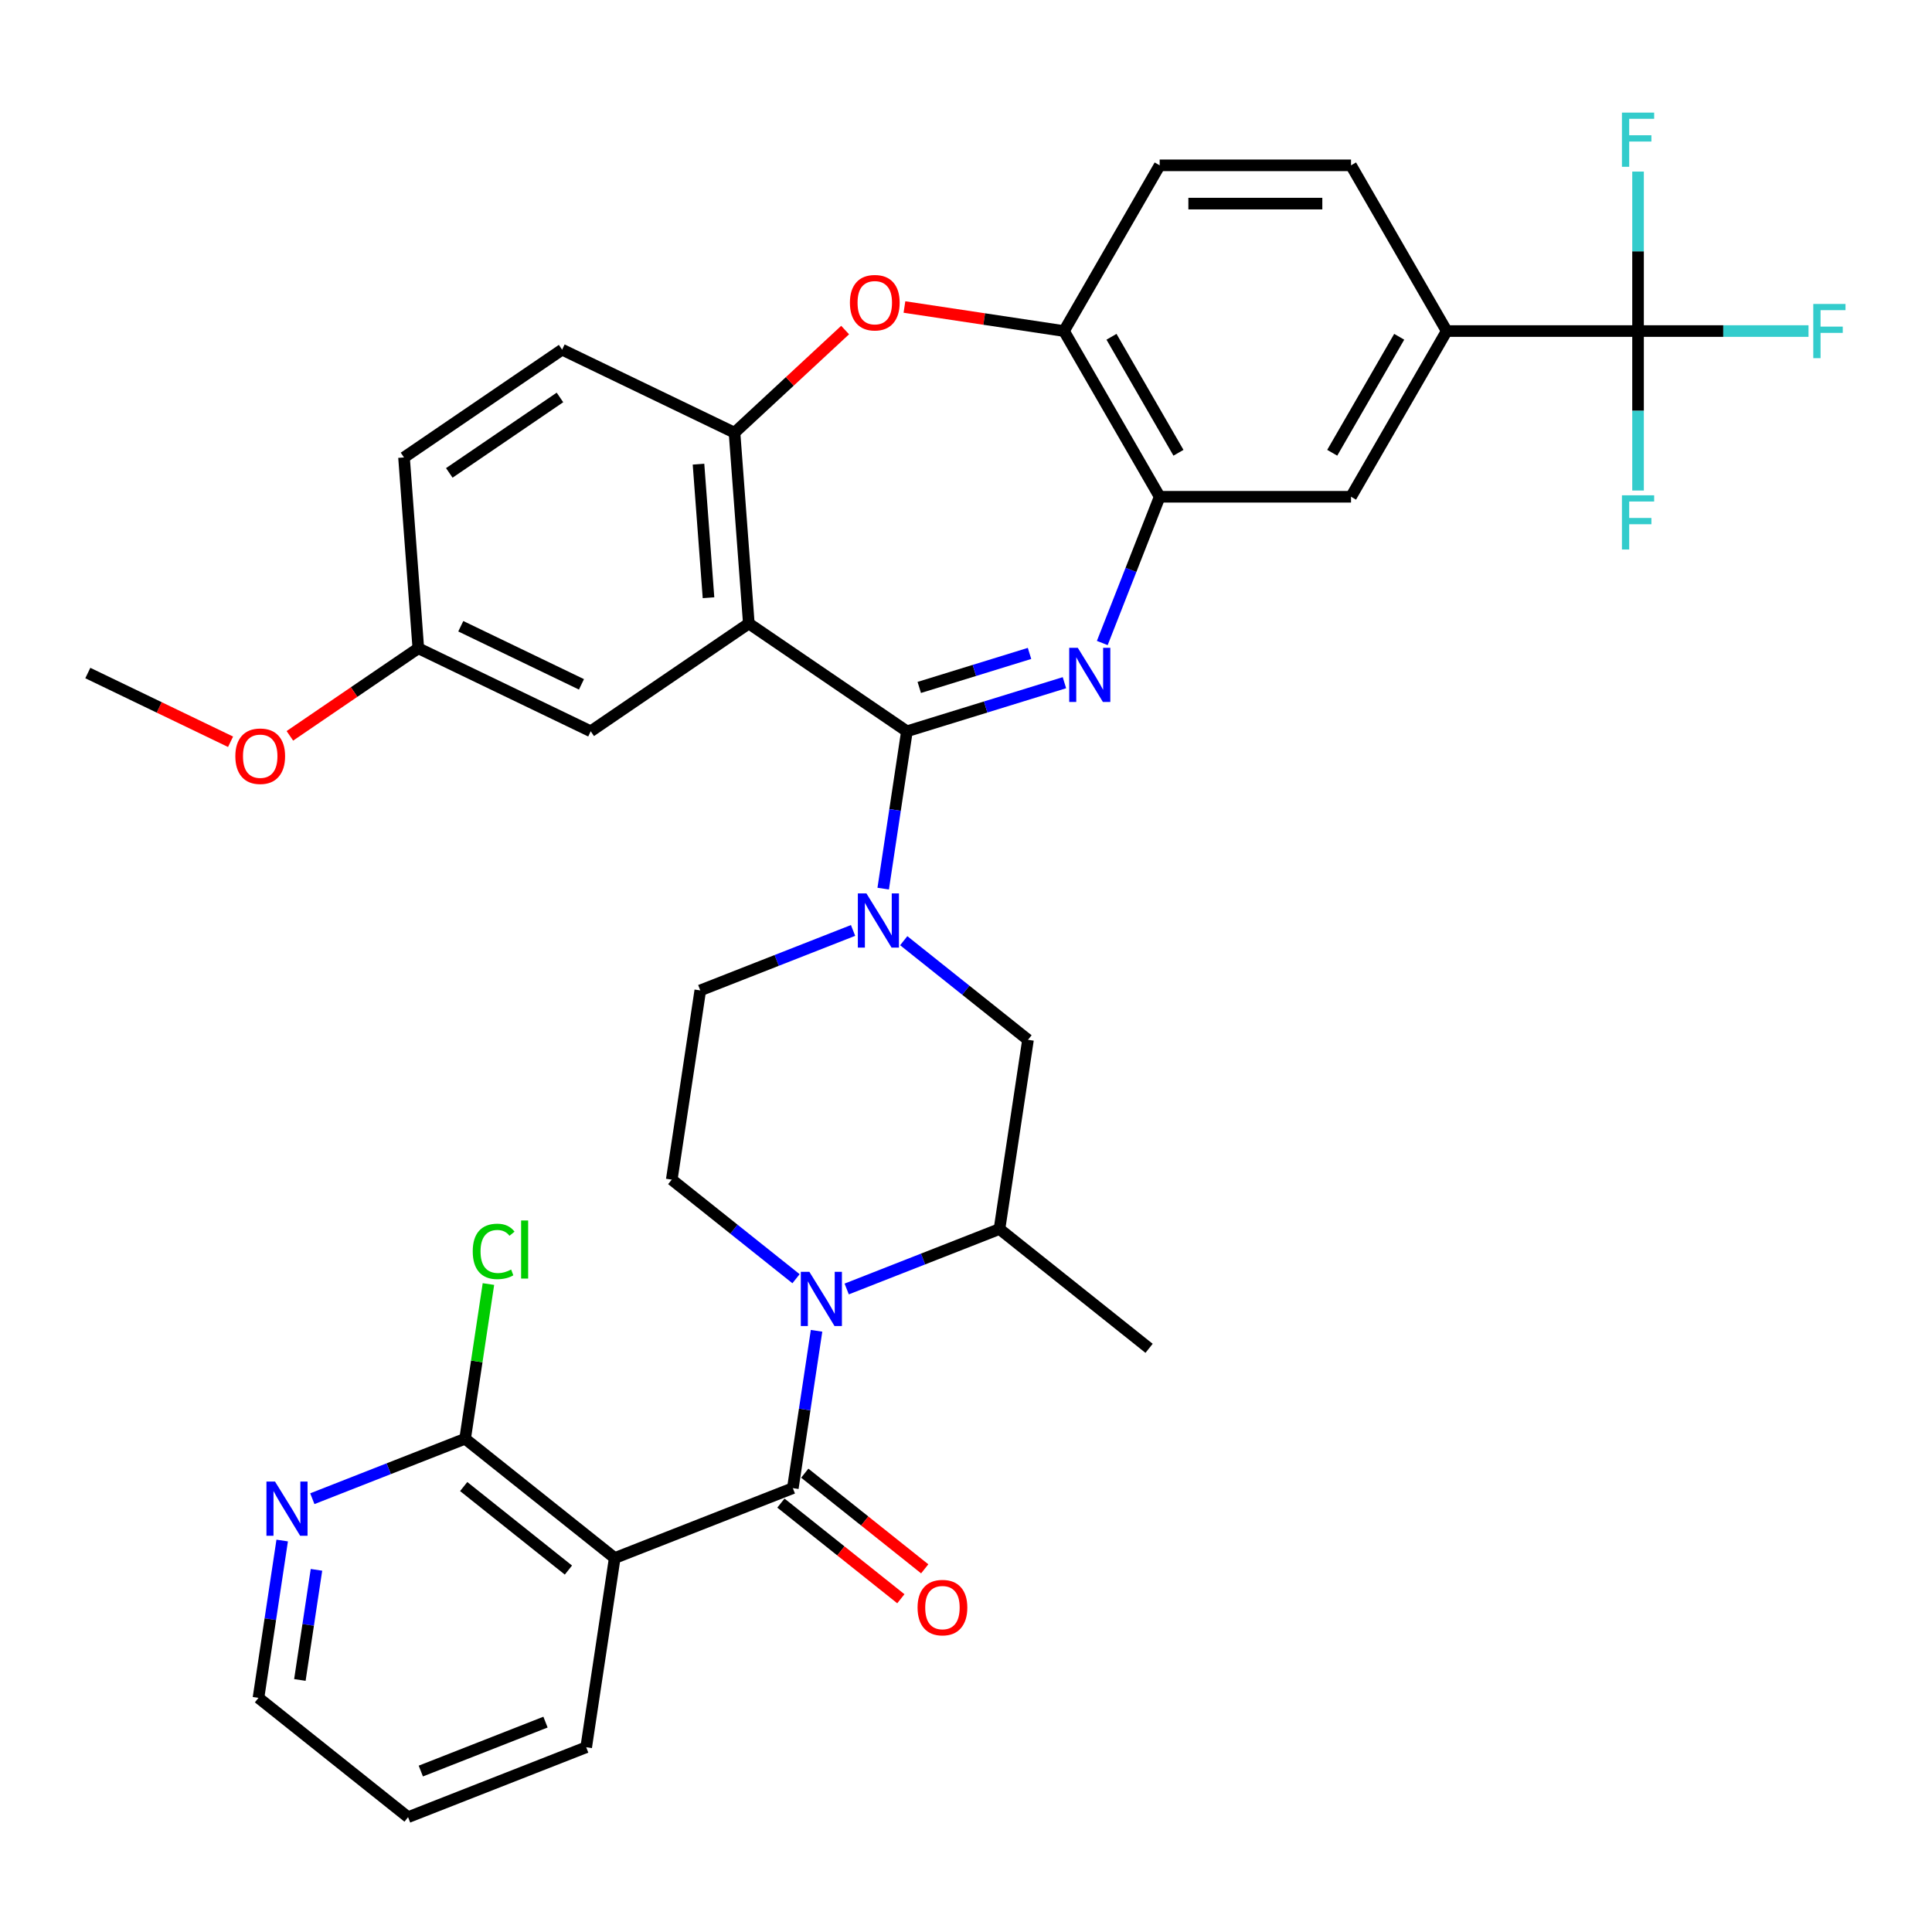 <?xml version='1.0' encoding='iso-8859-1'?>
<svg version='1.1' baseProfile='full'
              xmlns='http://www.w3.org/2000/svg'
                      xmlns:rdkit='http://www.rdkit.org/xml'
                      xmlns:xlink='http://www.w3.org/1999/xlink'
                  xml:space='preserve'
width='1000px' height='1000px' viewBox='0 0 1000 1000'>
<!-- END OF HEADER -->
<rect style='opacity:1.0;fill:#FFFFFF;stroke:none' width='1000' height='1000' x='0' y='0'> </rect>
<path class='bond-0' d='M 469.419,378.514 L 510.183,365.94' style='fill:none;fill-rule:evenodd;stroke:#000000;stroke-width:6px;stroke-linecap:butt;stroke-linejoin:miter;stroke-opacity:1' />
<path class='bond-0' d='M 510.183,365.94 L 550.947,353.366' style='fill:none;fill-rule:evenodd;stroke:#0000FF;stroke-width:6px;stroke-linecap:butt;stroke-linejoin:miter;stroke-opacity:1' />
<path class='bond-0' d='M 475.809,355.814 L 504.344,347.012' style='fill:none;fill-rule:evenodd;stroke:#000000;stroke-width:6px;stroke-linecap:butt;stroke-linejoin:miter;stroke-opacity:1' />
<path class='bond-0' d='M 504.344,347.012 L 532.88,338.21' style='fill:none;fill-rule:evenodd;stroke:#0000FF;stroke-width:6px;stroke-linecap:butt;stroke-linejoin:miter;stroke-opacity:1' />
<path class='bond-1' d='M 469.419,378.514 L 387.587,322.722' style='fill:none;fill-rule:evenodd;stroke:#000000;stroke-width:6px;stroke-linecap:butt;stroke-linejoin:miter;stroke-opacity:1' />
<path class='bond-4' d='M 469.419,378.514 L 463.282,419.232' style='fill:none;fill-rule:evenodd;stroke:#000000;stroke-width:6px;stroke-linecap:butt;stroke-linejoin:miter;stroke-opacity:1' />
<path class='bond-4' d='M 463.282,419.232 L 457.144,459.95' style='fill:none;fill-rule:evenodd;stroke:#0000FF;stroke-width:6px;stroke-linecap:butt;stroke-linejoin:miter;stroke-opacity:1' />
<path class='bond-6' d='M 570.537,332.821 L 585.391,294.973' style='fill:none;fill-rule:evenodd;stroke:#0000FF;stroke-width:6px;stroke-linecap:butt;stroke-linejoin:miter;stroke-opacity:1' />
<path class='bond-6' d='M 585.391,294.973 L 600.245,257.126' style='fill:none;fill-rule:evenodd;stroke:#000000;stroke-width:6px;stroke-linecap:butt;stroke-linejoin:miter;stroke-opacity:1' />
<path class='bond-7' d='M 387.587,322.722 L 380.185,223.957' style='fill:none;fill-rule:evenodd;stroke:#000000;stroke-width:6px;stroke-linecap:butt;stroke-linejoin:miter;stroke-opacity:1' />
<path class='bond-7' d='M 366.723,309.387 L 361.542,240.252' style='fill:none;fill-rule:evenodd;stroke:#000000;stroke-width:6px;stroke-linecap:butt;stroke-linejoin:miter;stroke-opacity:1' />
<path class='bond-17' d='M 387.587,322.722 L 305.754,378.514' style='fill:none;fill-rule:evenodd;stroke:#000000;stroke-width:6px;stroke-linecap:butt;stroke-linejoin:miter;stroke-opacity:1' />
<path class='bond-2' d='M 410.373,770.257 L 416.51,729.539' style='fill:none;fill-rule:evenodd;stroke:#000000;stroke-width:6px;stroke-linecap:butt;stroke-linejoin:miter;stroke-opacity:1' />
<path class='bond-2' d='M 416.51,729.539 L 422.647,688.822' style='fill:none;fill-rule:evenodd;stroke:#0000FF;stroke-width:6px;stroke-linecap:butt;stroke-linejoin:miter;stroke-opacity:1' />
<path class='bond-5' d='M 410.373,770.257 L 318.178,806.441' style='fill:none;fill-rule:evenodd;stroke:#000000;stroke-width:6px;stroke-linecap:butt;stroke-linejoin:miter;stroke-opacity:1' />
<path class='bond-19' d='M 404.198,778.001 L 435.239,802.755' style='fill:none;fill-rule:evenodd;stroke:#000000;stroke-width:6px;stroke-linecap:butt;stroke-linejoin:miter;stroke-opacity:1' />
<path class='bond-19' d='M 435.239,802.755 L 466.281,827.51' style='fill:none;fill-rule:evenodd;stroke:#FF0000;stroke-width:6px;stroke-linecap:butt;stroke-linejoin:miter;stroke-opacity:1' />
<path class='bond-19' d='M 416.548,762.514 L 447.59,787.268' style='fill:none;fill-rule:evenodd;stroke:#000000;stroke-width:6px;stroke-linecap:butt;stroke-linejoin:miter;stroke-opacity:1' />
<path class='bond-19' d='M 447.59,787.268 L 478.631,812.023' style='fill:none;fill-rule:evenodd;stroke:#FF0000;stroke-width:6px;stroke-linecap:butt;stroke-linejoin:miter;stroke-opacity:1' />
<path class='bond-3' d='M 438.248,667.175 L 477.789,651.656' style='fill:none;fill-rule:evenodd;stroke:#0000FF;stroke-width:6px;stroke-linecap:butt;stroke-linejoin:miter;stroke-opacity:1' />
<path class='bond-3' d='M 477.789,651.656 L 517.33,636.137' style='fill:none;fill-rule:evenodd;stroke:#000000;stroke-width:6px;stroke-linecap:butt;stroke-linejoin:miter;stroke-opacity:1' />
<path class='bond-36' d='M 412.021,661.864 L 379.861,636.217' style='fill:none;fill-rule:evenodd;stroke:#0000FF;stroke-width:6px;stroke-linecap:butt;stroke-linejoin:miter;stroke-opacity:1' />
<path class='bond-36' d='M 379.861,636.217 L 347.7,610.57' style='fill:none;fill-rule:evenodd;stroke:#000000;stroke-width:6px;stroke-linecap:butt;stroke-linejoin:miter;stroke-opacity:1' />
<path class='bond-13' d='M 467.771,486.907 L 499.931,512.554' style='fill:none;fill-rule:evenodd;stroke:#0000FF;stroke-width:6px;stroke-linecap:butt;stroke-linejoin:miter;stroke-opacity:1' />
<path class='bond-13' d='M 499.931,512.554 L 532.091,538.202' style='fill:none;fill-rule:evenodd;stroke:#000000;stroke-width:6px;stroke-linecap:butt;stroke-linejoin:miter;stroke-opacity:1' />
<path class='bond-18' d='M 441.544,481.596 L 402.003,497.115' style='fill:none;fill-rule:evenodd;stroke:#0000FF;stroke-width:6px;stroke-linecap:butt;stroke-linejoin:miter;stroke-opacity:1' />
<path class='bond-18' d='M 402.003,497.115 L 362.462,512.634' style='fill:none;fill-rule:evenodd;stroke:#000000;stroke-width:6px;stroke-linecap:butt;stroke-linejoin:miter;stroke-opacity:1' />
<path class='bond-11' d='M 318.178,806.441 L 240.743,744.69' style='fill:none;fill-rule:evenodd;stroke:#000000;stroke-width:6px;stroke-linecap:butt;stroke-linejoin:miter;stroke-opacity:1' />
<path class='bond-11' d='M 294.212,812.665 L 240.008,769.439' style='fill:none;fill-rule:evenodd;stroke:#000000;stroke-width:6px;stroke-linecap:butt;stroke-linejoin:miter;stroke-opacity:1' />
<path class='bond-29' d='M 318.178,806.441 L 303.416,904.377' style='fill:none;fill-rule:evenodd;stroke:#000000;stroke-width:6px;stroke-linecap:butt;stroke-linejoin:miter;stroke-opacity:1' />
<path class='bond-12' d='M 600.245,257.126 L 550.724,171.353' style='fill:none;fill-rule:evenodd;stroke:#000000;stroke-width:6px;stroke-linecap:butt;stroke-linejoin:miter;stroke-opacity:1' />
<path class='bond-12' d='M 609.971,234.355 L 575.306,174.314' style='fill:none;fill-rule:evenodd;stroke:#000000;stroke-width:6px;stroke-linecap:butt;stroke-linejoin:miter;stroke-opacity:1' />
<path class='bond-16' d='M 600.245,257.126 L 699.287,257.126' style='fill:none;fill-rule:evenodd;stroke:#000000;stroke-width:6px;stroke-linecap:butt;stroke-linejoin:miter;stroke-opacity:1' />
<path class='bond-9' d='M 380.185,223.957 L 408.811,197.396' style='fill:none;fill-rule:evenodd;stroke:#000000;stroke-width:6px;stroke-linecap:butt;stroke-linejoin:miter;stroke-opacity:1' />
<path class='bond-9' d='M 408.811,197.396 L 437.436,170.835' style='fill:none;fill-rule:evenodd;stroke:#FF0000;stroke-width:6px;stroke-linecap:butt;stroke-linejoin:miter;stroke-opacity:1' />
<path class='bond-21' d='M 380.185,223.957 L 290.951,180.984' style='fill:none;fill-rule:evenodd;stroke:#000000;stroke-width:6px;stroke-linecap:butt;stroke-linejoin:miter;stroke-opacity:1' />
<path class='bond-8' d='M 847.85,171.353 L 748.808,171.353' style='fill:none;fill-rule:evenodd;stroke:#000000;stroke-width:6px;stroke-linecap:butt;stroke-linejoin:miter;stroke-opacity:1' />
<path class='bond-24' d='M 847.85,171.353 L 891.963,171.353' style='fill:none;fill-rule:evenodd;stroke:#000000;stroke-width:6px;stroke-linecap:butt;stroke-linejoin:miter;stroke-opacity:1' />
<path class='bond-24' d='M 891.963,171.353 L 936.076,171.353' style='fill:none;fill-rule:evenodd;stroke:#33CCCC;stroke-width:6px;stroke-linecap:butt;stroke-linejoin:miter;stroke-opacity:1' />
<path class='bond-25' d='M 847.85,171.353 L 847.85,212.624' style='fill:none;fill-rule:evenodd;stroke:#000000;stroke-width:6px;stroke-linecap:butt;stroke-linejoin:miter;stroke-opacity:1' />
<path class='bond-25' d='M 847.85,212.624 L 847.85,253.894' style='fill:none;fill-rule:evenodd;stroke:#33CCCC;stroke-width:6px;stroke-linecap:butt;stroke-linejoin:miter;stroke-opacity:1' />
<path class='bond-26' d='M 847.85,171.353 L 847.85,130.082' style='fill:none;fill-rule:evenodd;stroke:#000000;stroke-width:6px;stroke-linecap:butt;stroke-linejoin:miter;stroke-opacity:1' />
<path class='bond-26' d='M 847.85,130.082 L 847.85,88.811' style='fill:none;fill-rule:evenodd;stroke:#33CCCC;stroke-width:6px;stroke-linecap:butt;stroke-linejoin:miter;stroke-opacity:1' />
<path class='bond-37' d='M 468.139,158.905 L 509.432,165.129' style='fill:none;fill-rule:evenodd;stroke:#FF0000;stroke-width:6px;stroke-linecap:butt;stroke-linejoin:miter;stroke-opacity:1' />
<path class='bond-37' d='M 509.432,165.129 L 550.724,171.353' style='fill:none;fill-rule:evenodd;stroke:#000000;stroke-width:6px;stroke-linecap:butt;stroke-linejoin:miter;stroke-opacity:1' />
<path class='bond-10' d='M 517.33,636.137 L 532.091,538.202' style='fill:none;fill-rule:evenodd;stroke:#000000;stroke-width:6px;stroke-linecap:butt;stroke-linejoin:miter;stroke-opacity:1' />
<path class='bond-32' d='M 517.33,636.137 L 594.764,697.889' style='fill:none;fill-rule:evenodd;stroke:#000000;stroke-width:6px;stroke-linecap:butt;stroke-linejoin:miter;stroke-opacity:1' />
<path class='bond-20' d='M 240.743,744.69 L 201.202,760.208' style='fill:none;fill-rule:evenodd;stroke:#000000;stroke-width:6px;stroke-linecap:butt;stroke-linejoin:miter;stroke-opacity:1' />
<path class='bond-20' d='M 201.202,760.208 L 161.661,775.727' style='fill:none;fill-rule:evenodd;stroke:#0000FF;stroke-width:6px;stroke-linecap:butt;stroke-linejoin:miter;stroke-opacity:1' />
<path class='bond-27' d='M 240.743,744.69 L 246.778,704.655' style='fill:none;fill-rule:evenodd;stroke:#000000;stroke-width:6px;stroke-linecap:butt;stroke-linejoin:miter;stroke-opacity:1' />
<path class='bond-27' d='M 246.778,704.655 L 252.812,664.621' style='fill:none;fill-rule:evenodd;stroke:#00CC00;stroke-width:6px;stroke-linecap:butt;stroke-linejoin:miter;stroke-opacity:1' />
<path class='bond-22' d='M 550.724,171.353 L 600.245,85.58' style='fill:none;fill-rule:evenodd;stroke:#000000;stroke-width:6px;stroke-linecap:butt;stroke-linejoin:miter;stroke-opacity:1' />
<path class='bond-14' d='M 748.808,171.353 L 699.287,257.126' style='fill:none;fill-rule:evenodd;stroke:#000000;stroke-width:6px;stroke-linecap:butt;stroke-linejoin:miter;stroke-opacity:1' />
<path class='bond-14' d='M 724.225,174.314 L 689.56,234.355' style='fill:none;fill-rule:evenodd;stroke:#000000;stroke-width:6px;stroke-linecap:butt;stroke-linejoin:miter;stroke-opacity:1' />
<path class='bond-39' d='M 748.808,171.353 L 699.287,85.58' style='fill:none;fill-rule:evenodd;stroke:#000000;stroke-width:6px;stroke-linecap:butt;stroke-linejoin:miter;stroke-opacity:1' />
<path class='bond-15' d='M 347.7,610.57 L 362.462,512.634' style='fill:none;fill-rule:evenodd;stroke:#000000;stroke-width:6px;stroke-linecap:butt;stroke-linejoin:miter;stroke-opacity:1' />
<path class='bond-28' d='M 305.754,378.514 L 216.521,335.542' style='fill:none;fill-rule:evenodd;stroke:#000000;stroke-width:6px;stroke-linecap:butt;stroke-linejoin:miter;stroke-opacity:1' />
<path class='bond-28' d='M 300.964,354.222 L 238.5,324.141' style='fill:none;fill-rule:evenodd;stroke:#000000;stroke-width:6px;stroke-linecap:butt;stroke-linejoin:miter;stroke-opacity:1' />
<path class='bond-40' d='M 146.061,797.374 L 139.924,838.092' style='fill:none;fill-rule:evenodd;stroke:#0000FF;stroke-width:6px;stroke-linecap:butt;stroke-linejoin:miter;stroke-opacity:1' />
<path class='bond-40' d='M 139.924,838.092 L 133.786,878.809' style='fill:none;fill-rule:evenodd;stroke:#000000;stroke-width:6px;stroke-linecap:butt;stroke-linejoin:miter;stroke-opacity:1' />
<path class='bond-40' d='M 163.807,812.542 L 159.511,841.044' style='fill:none;fill-rule:evenodd;stroke:#0000FF;stroke-width:6px;stroke-linecap:butt;stroke-linejoin:miter;stroke-opacity:1' />
<path class='bond-40' d='M 159.511,841.044 L 155.215,869.546' style='fill:none;fill-rule:evenodd;stroke:#000000;stroke-width:6px;stroke-linecap:butt;stroke-linejoin:miter;stroke-opacity:1' />
<path class='bond-38' d='M 290.951,180.984 L 209.119,236.777' style='fill:none;fill-rule:evenodd;stroke:#000000;stroke-width:6px;stroke-linecap:butt;stroke-linejoin:miter;stroke-opacity:1' />
<path class='bond-38' d='M 289.835,205.72 L 232.552,244.774' style='fill:none;fill-rule:evenodd;stroke:#000000;stroke-width:6px;stroke-linecap:butt;stroke-linejoin:miter;stroke-opacity:1' />
<path class='bond-23' d='M 600.245,85.58 L 699.287,85.58' style='fill:none;fill-rule:evenodd;stroke:#000000;stroke-width:6px;stroke-linecap:butt;stroke-linejoin:miter;stroke-opacity:1' />
<path class='bond-23' d='M 615.101,105.388 L 684.43,105.388' style='fill:none;fill-rule:evenodd;stroke:#000000;stroke-width:6px;stroke-linecap:butt;stroke-linejoin:miter;stroke-opacity:1' />
<path class='bond-30' d='M 216.521,335.542 L 209.119,236.777' style='fill:none;fill-rule:evenodd;stroke:#000000;stroke-width:6px;stroke-linecap:butt;stroke-linejoin:miter;stroke-opacity:1' />
<path class='bond-31' d='M 216.521,335.542 L 183.28,358.204' style='fill:none;fill-rule:evenodd;stroke:#000000;stroke-width:6px;stroke-linecap:butt;stroke-linejoin:miter;stroke-opacity:1' />
<path class='bond-31' d='M 183.28,358.204 L 150.04,380.867' style='fill:none;fill-rule:evenodd;stroke:#FF0000;stroke-width:6px;stroke-linecap:butt;stroke-linejoin:miter;stroke-opacity:1' />
<path class='bond-35' d='M 303.416,904.377 L 211.221,940.561' style='fill:none;fill-rule:evenodd;stroke:#000000;stroke-width:6px;stroke-linecap:butt;stroke-linejoin:miter;stroke-opacity:1' />
<path class='bond-35' d='M 282.35,891.365 L 217.813,916.694' style='fill:none;fill-rule:evenodd;stroke:#000000;stroke-width:6px;stroke-linecap:butt;stroke-linejoin:miter;stroke-opacity:1' />
<path class='bond-34' d='M 119.337,383.941 L 82.396,366.151' style='fill:none;fill-rule:evenodd;stroke:#FF0000;stroke-width:6px;stroke-linecap:butt;stroke-linejoin:miter;stroke-opacity:1' />
<path class='bond-34' d='M 82.396,366.151 L 45.455,348.361' style='fill:none;fill-rule:evenodd;stroke:#000000;stroke-width:6px;stroke-linecap:butt;stroke-linejoin:miter;stroke-opacity:1' />
<path class='bond-33' d='M 133.786,878.809 L 211.221,940.561' style='fill:none;fill-rule:evenodd;stroke:#000000;stroke-width:6px;stroke-linecap:butt;stroke-linejoin:miter;stroke-opacity:1' />
<path  class='atom-1' d='M 557.861 335.297
L 567.052 350.153
Q 567.963 351.619, 569.429 354.273
Q 570.894 356.928, 570.974 357.086
L 570.974 335.297
L 574.698 335.297
L 574.698 363.345
L 570.855 363.345
L 560.99 347.103
Q 559.841 345.201, 558.613 343.022
Q 557.425 340.843, 557.068 340.17
L 557.068 363.345
L 553.423 363.345
L 553.423 335.297
L 557.861 335.297
' fill='#0000FF'/>
<path  class='atom-4' d='M 418.934 658.297
L 428.126 673.153
Q 429.037 674.619, 430.503 677.273
Q 431.968 679.928, 432.048 680.086
L 432.048 658.297
L 435.772 658.297
L 435.772 686.346
L 431.929 686.346
L 422.064 670.103
Q 420.915 668.201, 419.687 666.022
Q 418.499 663.843, 418.142 663.17
L 418.142 686.346
L 414.497 686.346
L 414.497 658.297
L 418.934 658.297
' fill='#0000FF'/>
<path  class='atom-5' d='M 448.457 462.426
L 457.648 477.282
Q 458.56 478.748, 460.025 481.402
Q 461.491 484.056, 461.571 484.215
L 461.571 462.426
L 465.294 462.426
L 465.294 490.474
L 461.452 490.474
L 451.587 474.231
Q 450.438 472.33, 449.21 470.151
Q 448.022 467.972, 447.665 467.298
L 447.665 490.474
L 444.02 490.474
L 444.02 462.426
L 448.457 462.426
' fill='#0000FF'/>
<path  class='atom-10' d='M 439.913 156.671
Q 439.913 149.936, 443.24 146.172
Q 446.568 142.409, 452.788 142.409
Q 459.008 142.409, 462.336 146.172
Q 465.663 149.936, 465.663 156.671
Q 465.663 163.485, 462.296 167.367
Q 458.929 171.21, 452.788 171.21
Q 446.608 171.21, 443.24 167.367
Q 439.913 163.524, 439.913 156.671
M 452.788 168.041
Q 457.067 168.041, 459.364 165.188
Q 461.702 162.296, 461.702 156.671
Q 461.702 151.164, 459.364 148.391
Q 457.067 145.578, 452.788 145.578
Q 448.509 145.578, 446.172 148.351
Q 443.874 151.124, 443.874 156.671
Q 443.874 162.336, 446.172 165.188
Q 448.509 168.041, 452.788 168.041
' fill='#FF0000'/>
<path  class='atom-20' d='M 474.932 832.088
Q 474.932 825.353, 478.26 821.59
Q 481.587 817.826, 487.807 817.826
Q 494.027 817.826, 497.355 821.59
Q 500.683 825.353, 500.683 832.088
Q 500.683 838.902, 497.315 842.785
Q 493.948 846.627, 487.807 846.627
Q 481.627 846.627, 478.26 842.785
Q 474.932 838.942, 474.932 832.088
M 487.807 843.458
Q 492.086 843.458, 494.384 840.606
Q 496.721 837.714, 496.721 832.088
Q 496.721 826.581, 494.384 823.808
Q 492.086 820.995, 487.807 820.995
Q 483.529 820.995, 481.191 823.768
Q 478.893 826.542, 478.893 832.088
Q 478.893 837.753, 481.191 840.606
Q 483.529 843.458, 487.807 843.458
' fill='#FF0000'/>
<path  class='atom-21' d='M 142.348 766.849
L 151.539 781.706
Q 152.45 783.171, 153.916 785.826
Q 155.382 788.48, 155.461 788.639
L 155.461 766.849
L 159.185 766.849
L 159.185 794.898
L 155.342 794.898
L 145.478 778.655
Q 144.329 776.754, 143.101 774.575
Q 141.912 772.396, 141.556 771.722
L 141.556 794.898
L 137.911 794.898
L 137.911 766.849
L 142.348 766.849
' fill='#0000FF'/>
<path  class='atom-25' d='M 938.552 157.328
L 955.231 157.328
L 955.231 160.537
L 942.316 160.537
L 942.316 169.055
L 953.805 169.055
L 953.805 172.304
L 942.316 172.304
L 942.316 185.377
L 938.552 185.377
L 938.552 157.328
' fill='#33CCCC'/>
<path  class='atom-26' d='M 839.51 256.37
L 856.189 256.37
L 856.189 259.579
L 843.274 259.579
L 843.274 268.097
L 854.763 268.097
L 854.763 271.345
L 843.274 271.345
L 843.274 284.419
L 839.51 284.419
L 839.51 256.37
' fill='#33CCCC'/>
<path  class='atom-27' d='M 839.51 58.286
L 856.189 58.286
L 856.189 61.495
L 843.274 61.495
L 843.274 70.013
L 854.763 70.013
L 854.763 73.262
L 843.274 73.262
L 843.274 86.335
L 839.51 86.335
L 839.51 58.286
' fill='#33CCCC'/>
<path  class='atom-28' d='M 244.689 647.724
Q 244.689 640.752, 247.938 637.107
Q 251.226 633.423, 257.446 633.423
Q 263.23 633.423, 266.32 637.503
L 263.706 639.643
Q 261.447 636.671, 257.446 636.671
Q 253.207 636.671, 250.949 639.524
Q 248.73 642.337, 248.73 647.724
Q 248.73 653.271, 251.028 656.123
Q 253.366 658.976, 257.882 658.976
Q 260.972 658.976, 264.577 657.114
L 265.686 660.085
Q 264.221 661.036, 262.002 661.59
Q 259.783 662.145, 257.327 662.145
Q 251.226 662.145, 247.938 658.421
Q 244.689 654.697, 244.689 647.724
' fill='#00CC00'/>
<path  class='atom-28' d='M 269.727 631.719
L 273.372 631.719
L 273.372 661.788
L 269.727 661.788
L 269.727 631.719
' fill='#00CC00'/>
<path  class='atom-32' d='M 121.813 391.413
Q 121.813 384.678, 125.141 380.915
Q 128.468 377.151, 134.688 377.151
Q 140.908 377.151, 144.236 380.915
Q 147.564 384.678, 147.564 391.413
Q 147.564 398.227, 144.196 402.11
Q 140.829 405.952, 134.688 405.952
Q 128.508 405.952, 125.141 402.11
Q 121.813 398.267, 121.813 391.413
M 134.688 402.783
Q 138.967 402.783, 141.265 399.931
Q 143.602 397.039, 143.602 391.413
Q 143.602 385.906, 141.265 383.133
Q 138.967 380.32, 134.688 380.32
Q 130.41 380.32, 128.072 383.094
Q 125.774 385.867, 125.774 391.413
Q 125.774 397.078, 128.072 399.931
Q 130.41 402.783, 134.688 402.783
' fill='#FF0000'/>
</svg>
